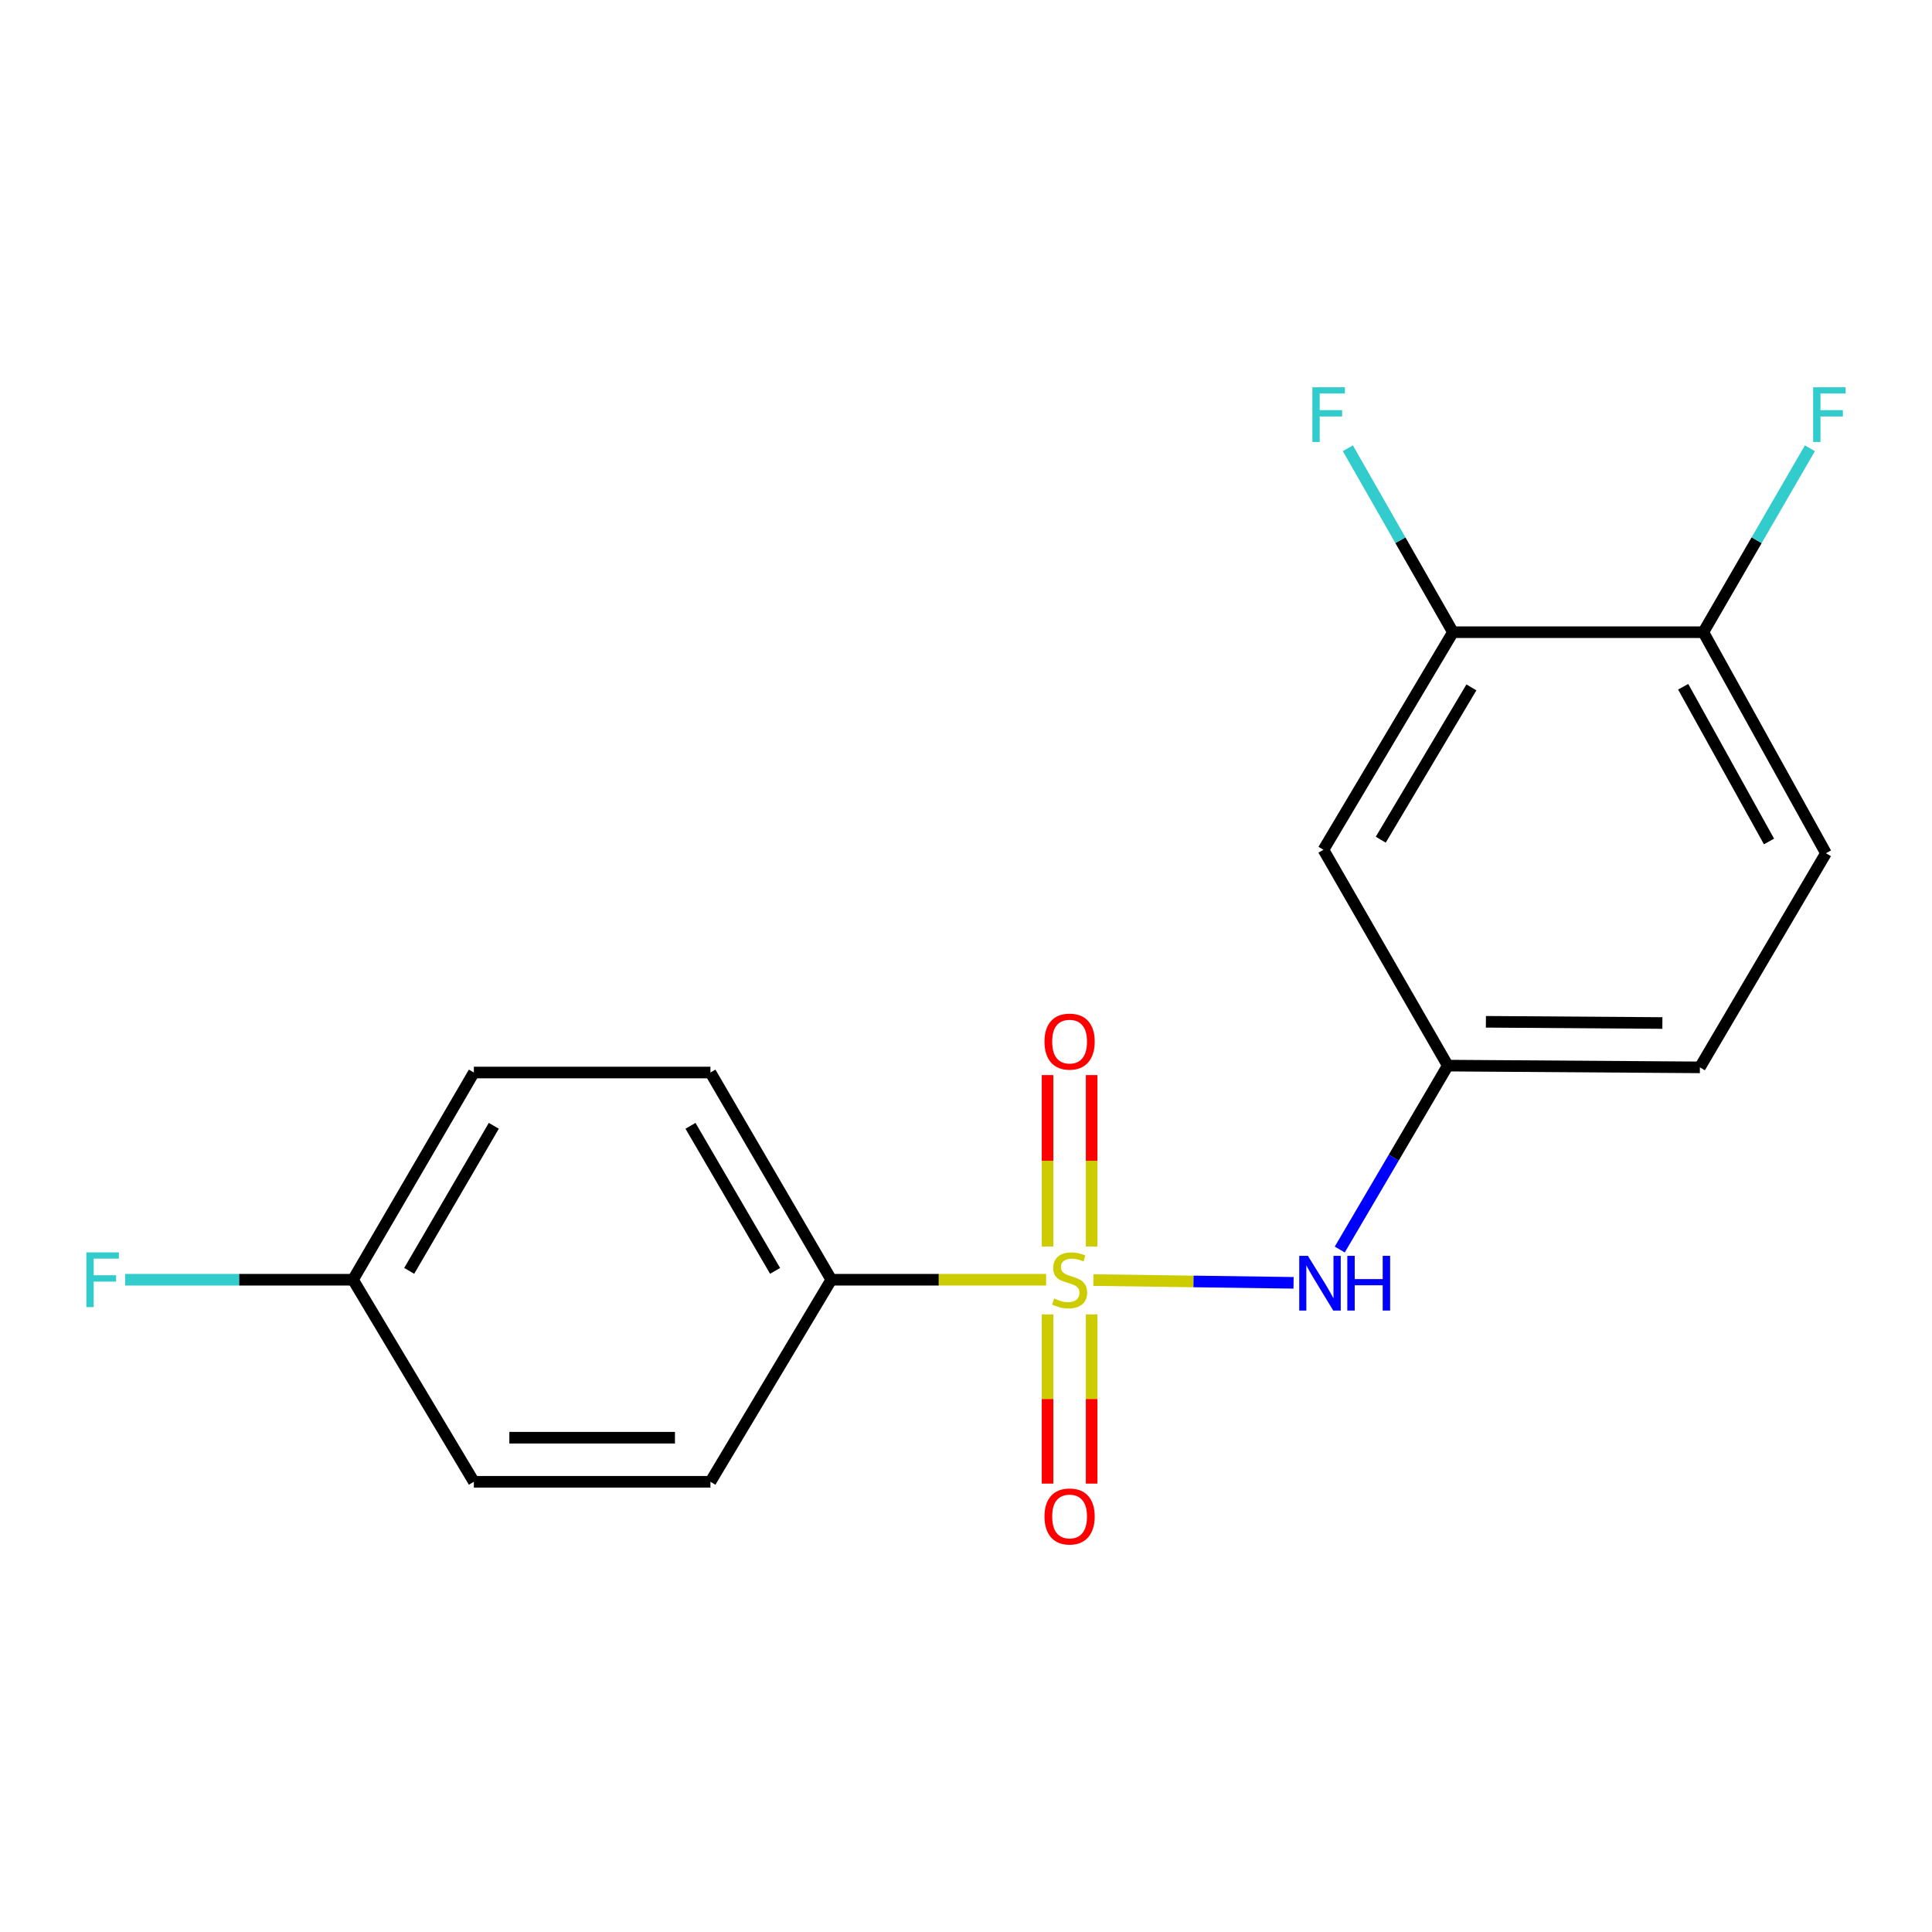 <?xml version='1.0' encoding='iso-8859-1'?>
<svg version='1.1' baseProfile='full'
              xmlns='http://www.w3.org/2000/svg'
                      xmlns:rdkit='http://www.rdkit.org/xml'
                      xmlns:xlink='http://www.w3.org/1999/xlink'
                  xml:space='preserve'
width='1000px' height='1000px' viewBox='0 0 1000 1000'>
<!-- END OF HEADER -->
<rect style='opacity:1.0;fill:#FFFFFF;stroke:none' width='1000' height='1000' x='0' y='0'> </rect>
<path class='bond-0' d='M 565.941,662.561 L 617.747,663.275' style='fill:none;fill-rule:evenodd;stroke:#CCCC00;stroke-width:6px;stroke-linecap:butt;stroke-linejoin:miter;stroke-opacity:1' />
<path class='bond-0' d='M 617.747,663.275 L 669.552,663.989' style='fill:none;fill-rule:evenodd;stroke:#0000FF;stroke-width:6px;stroke-linecap:butt;stroke-linejoin:miter;stroke-opacity:1' />
<path class='bond-1' d='M 541.458,662.391 L 485.869,662.391' style='fill:none;fill-rule:evenodd;stroke:#CCCC00;stroke-width:6px;stroke-linecap:butt;stroke-linejoin:miter;stroke-opacity:1' />
<path class='bond-1' d='M 485.869,662.391 L 430.28,662.391' style='fill:none;fill-rule:evenodd;stroke:#000000;stroke-width:6px;stroke-linecap:butt;stroke-linejoin:miter;stroke-opacity:1' />
<path class='bond-2' d='M 565.03,645.187 L 565.03,600.825' style='fill:none;fill-rule:evenodd;stroke:#CCCC00;stroke-width:6px;stroke-linecap:butt;stroke-linejoin:miter;stroke-opacity:1' />
<path class='bond-2' d='M 565.03,600.825 L 565.03,556.463' style='fill:none;fill-rule:evenodd;stroke:#FF0000;stroke-width:6px;stroke-linecap:butt;stroke-linejoin:miter;stroke-opacity:1' />
<path class='bond-2' d='M 542.212,645.187 L 542.212,600.825' style='fill:none;fill-rule:evenodd;stroke:#CCCC00;stroke-width:6px;stroke-linecap:butt;stroke-linejoin:miter;stroke-opacity:1' />
<path class='bond-2' d='M 542.212,600.825 L 542.212,556.463' style='fill:none;fill-rule:evenodd;stroke:#FF0000;stroke-width:6px;stroke-linecap:butt;stroke-linejoin:miter;stroke-opacity:1' />
<path class='bond-3' d='M 542.212,680.332 L 542.212,724.122' style='fill:none;fill-rule:evenodd;stroke:#CCCC00;stroke-width:6px;stroke-linecap:butt;stroke-linejoin:miter;stroke-opacity:1' />
<path class='bond-3' d='M 542.212,724.122 L 542.212,767.912' style='fill:none;fill-rule:evenodd;stroke:#FF0000;stroke-width:6px;stroke-linecap:butt;stroke-linejoin:miter;stroke-opacity:1' />
<path class='bond-3' d='M 565.03,680.332 L 565.03,724.122' style='fill:none;fill-rule:evenodd;stroke:#CCCC00;stroke-width:6px;stroke-linecap:butt;stroke-linejoin:miter;stroke-opacity:1' />
<path class='bond-3' d='M 565.03,724.122 L 565.03,767.912' style='fill:none;fill-rule:evenodd;stroke:#FF0000;stroke-width:6px;stroke-linecap:butt;stroke-linejoin:miter;stroke-opacity:1' />
<path class='bond-4' d='M 693.459,646.753 L 721.414,599.157' style='fill:none;fill-rule:evenodd;stroke:#0000FF;stroke-width:6px;stroke-linecap:butt;stroke-linejoin:miter;stroke-opacity:1' />
<path class='bond-4' d='M 721.414,599.157 L 749.37,551.561' style='fill:none;fill-rule:evenodd;stroke:#000000;stroke-width:6px;stroke-linecap:butt;stroke-linejoin:miter;stroke-opacity:1' />
<path class='bond-5' d='M 430.28,662.391 L 367.722,555.136' style='fill:none;fill-rule:evenodd;stroke:#000000;stroke-width:6px;stroke-linecap:butt;stroke-linejoin:miter;stroke-opacity:1' />
<path class='bond-5' d='M 401.186,657.798 L 357.396,582.72' style='fill:none;fill-rule:evenodd;stroke:#000000;stroke-width:6px;stroke-linecap:butt;stroke-linejoin:miter;stroke-opacity:1' />
<path class='bond-6' d='M 430.28,662.391 L 367.722,766.971' style='fill:none;fill-rule:evenodd;stroke:#000000;stroke-width:6px;stroke-linecap:butt;stroke-linejoin:miter;stroke-opacity:1' />
<path class='bond-7' d='M 752.044,327.227 L 685.012,439.844' style='fill:none;fill-rule:evenodd;stroke:#000000;stroke-width:6px;stroke-linecap:butt;stroke-linejoin:miter;stroke-opacity:1' />
<path class='bond-7' d='M 761.597,355.79 L 714.674,434.622' style='fill:none;fill-rule:evenodd;stroke:#000000;stroke-width:6px;stroke-linecap:butt;stroke-linejoin:miter;stroke-opacity:1' />
<path class='bond-8' d='M 752.044,327.227 L 724.843,279.62' style='fill:none;fill-rule:evenodd;stroke:#000000;stroke-width:6px;stroke-linecap:butt;stroke-linejoin:miter;stroke-opacity:1' />
<path class='bond-8' d='M 724.843,279.62 L 697.642,232.013' style='fill:none;fill-rule:evenodd;stroke:#33CCCC;stroke-width:6px;stroke-linecap:butt;stroke-linejoin:miter;stroke-opacity:1' />
<path class='bond-9' d='M 752.044,327.227 L 881.648,327.227' style='fill:none;fill-rule:evenodd;stroke:#000000;stroke-width:6px;stroke-linecap:butt;stroke-linejoin:miter;stroke-opacity:1' />
<path class='bond-10' d='M 685.012,439.844 L 749.37,551.561' style='fill:none;fill-rule:evenodd;stroke:#000000;stroke-width:6px;stroke-linecap:butt;stroke-linejoin:miter;stroke-opacity:1' />
<path class='bond-11' d='M 749.37,551.561 L 879.86,552.461' style='fill:none;fill-rule:evenodd;stroke:#000000;stroke-width:6px;stroke-linecap:butt;stroke-linejoin:miter;stroke-opacity:1' />
<path class='bond-11' d='M 769.101,528.879 L 860.444,529.509' style='fill:none;fill-rule:evenodd;stroke:#000000;stroke-width:6px;stroke-linecap:butt;stroke-linejoin:miter;stroke-opacity:1' />
<path class='bond-12' d='M 881.648,327.227 L 945.106,441.632' style='fill:none;fill-rule:evenodd;stroke:#000000;stroke-width:6px;stroke-linecap:butt;stroke-linejoin:miter;stroke-opacity:1' />
<path class='bond-12' d='M 871.213,355.456 L 915.634,435.539' style='fill:none;fill-rule:evenodd;stroke:#000000;stroke-width:6px;stroke-linecap:butt;stroke-linejoin:miter;stroke-opacity:1' />
<path class='bond-13' d='M 881.648,327.227 L 909.226,279.626' style='fill:none;fill-rule:evenodd;stroke:#000000;stroke-width:6px;stroke-linecap:butt;stroke-linejoin:miter;stroke-opacity:1' />
<path class='bond-13' d='M 909.226,279.626 L 936.804,232.024' style='fill:none;fill-rule:evenodd;stroke:#33CCCC;stroke-width:6px;stroke-linecap:butt;stroke-linejoin:miter;stroke-opacity:1' />
<path class='bond-14' d='M 367.722,555.136 L 245.268,555.136' style='fill:none;fill-rule:evenodd;stroke:#000000;stroke-width:6px;stroke-linecap:butt;stroke-linejoin:miter;stroke-opacity:1' />
<path class='bond-15' d='M 367.722,766.971 L 245.268,766.971' style='fill:none;fill-rule:evenodd;stroke:#000000;stroke-width:6px;stroke-linecap:butt;stroke-linejoin:miter;stroke-opacity:1' />
<path class='bond-15' d='M 349.354,744.153 L 263.636,744.153' style='fill:none;fill-rule:evenodd;stroke:#000000;stroke-width:6px;stroke-linecap:butt;stroke-linejoin:miter;stroke-opacity:1' />
<path class='bond-16' d='M 945.106,441.632 L 879.86,552.461' style='fill:none;fill-rule:evenodd;stroke:#000000;stroke-width:6px;stroke-linecap:butt;stroke-linejoin:miter;stroke-opacity:1' />
<path class='bond-17' d='M 182.71,662.391 L 245.268,766.971' style='fill:none;fill-rule:evenodd;stroke:#000000;stroke-width:6px;stroke-linecap:butt;stroke-linejoin:miter;stroke-opacity:1' />
<path class='bond-18' d='M 182.71,662.391 L 123.739,662.391' style='fill:none;fill-rule:evenodd;stroke:#000000;stroke-width:6px;stroke-linecap:butt;stroke-linejoin:miter;stroke-opacity:1' />
<path class='bond-18' d='M 123.739,662.391 L 64.767,662.391' style='fill:none;fill-rule:evenodd;stroke:#33CCCC;stroke-width:6px;stroke-linecap:butt;stroke-linejoin:miter;stroke-opacity:1' />
<path class='bond-19' d='M 182.71,662.391 L 245.268,555.136' style='fill:none;fill-rule:evenodd;stroke:#000000;stroke-width:6px;stroke-linecap:butt;stroke-linejoin:miter;stroke-opacity:1' />
<path class='bond-19' d='M 211.804,657.798 L 255.594,582.72' style='fill:none;fill-rule:evenodd;stroke:#000000;stroke-width:6px;stroke-linecap:butt;stroke-linejoin:miter;stroke-opacity:1' />
<path  class='atom-0' d='M 545.621 672.111
Q 545.941 672.231, 547.261 672.791
Q 548.581 673.351, 550.021 673.711
Q 551.501 674.031, 552.941 674.031
Q 555.621 674.031, 557.181 672.751
Q 558.741 671.431, 558.741 669.151
Q 558.741 667.591, 557.941 666.631
Q 557.181 665.671, 555.981 665.151
Q 554.781 664.631, 552.781 664.031
Q 550.261 663.271, 548.741 662.551
Q 547.261 661.831, 546.181 660.311
Q 545.141 658.791, 545.141 656.231
Q 545.141 652.671, 547.541 650.471
Q 549.981 648.271, 554.781 648.271
Q 558.061 648.271, 561.781 649.831
L 560.861 652.911
Q 557.461 651.511, 554.901 651.511
Q 552.141 651.511, 550.621 652.671
Q 549.101 653.791, 549.141 655.751
Q 549.141 657.271, 549.901 658.191
Q 550.701 659.111, 551.821 659.631
Q 552.981 660.151, 554.901 660.751
Q 557.461 661.551, 558.981 662.351
Q 560.501 663.151, 561.581 664.791
Q 562.701 666.391, 562.701 669.151
Q 562.701 673.071, 560.061 675.191
Q 557.461 677.271, 553.101 677.271
Q 550.581 677.271, 548.661 676.711
Q 546.781 676.191, 544.541 675.271
L 545.621 672.111
' fill='#CCCC00'/>
<path  class='atom-1' d='M 676.964 650.018
L 686.244 665.018
Q 687.164 666.498, 688.644 669.178
Q 690.124 671.858, 690.204 672.018
L 690.204 650.018
L 693.964 650.018
L 693.964 678.338
L 690.084 678.338
L 680.124 661.938
Q 678.964 660.018, 677.724 657.818
Q 676.524 655.618, 676.164 654.938
L 676.164 678.338
L 672.484 678.338
L 672.484 650.018
L 676.964 650.018
' fill='#0000FF'/>
<path  class='atom-1' d='M 697.364 650.018
L 701.204 650.018
L 701.204 662.058
L 715.684 662.058
L 715.684 650.018
L 719.524 650.018
L 719.524 678.338
L 715.684 678.338
L 715.684 665.258
L 701.204 665.258
L 701.204 678.338
L 697.364 678.338
L 697.364 650.018
' fill='#0000FF'/>
<path  class='atom-3' d='M 540.621 539.129
Q 540.621 532.329, 543.981 528.529
Q 547.341 524.729, 553.621 524.729
Q 559.901 524.729, 563.261 528.529
Q 566.621 532.329, 566.621 539.129
Q 566.621 546.009, 563.221 549.929
Q 559.821 553.809, 553.621 553.809
Q 547.381 553.809, 543.981 549.929
Q 540.621 546.049, 540.621 539.129
M 553.621 550.609
Q 557.941 550.609, 560.261 547.729
Q 562.621 544.809, 562.621 539.129
Q 562.621 533.569, 560.261 530.769
Q 557.941 527.929, 553.621 527.929
Q 549.301 527.929, 546.941 530.729
Q 544.621 533.529, 544.621 539.129
Q 544.621 544.849, 546.941 547.729
Q 549.301 550.609, 553.621 550.609
' fill='#FF0000'/>
<path  class='atom-4' d='M 540.621 784.924
Q 540.621 778.124, 543.981 774.324
Q 547.341 770.524, 553.621 770.524
Q 559.901 770.524, 563.261 774.324
Q 566.621 778.124, 566.621 784.924
Q 566.621 791.804, 563.221 795.724
Q 559.821 799.604, 553.621 799.604
Q 547.381 799.604, 543.981 795.724
Q 540.621 791.844, 540.621 784.924
M 553.621 796.404
Q 557.941 796.404, 560.261 793.524
Q 562.621 790.604, 562.621 784.924
Q 562.621 779.364, 560.261 776.564
Q 557.941 773.724, 553.621 773.724
Q 549.301 773.724, 546.941 776.524
Q 544.621 779.324, 544.621 784.924
Q 544.621 790.644, 546.941 793.524
Q 549.301 796.404, 553.621 796.404
' fill='#FF0000'/>
<path  class='atom-12' d='M 679.279 200.45
L 696.119 200.45
L 696.119 203.69
L 683.079 203.69
L 683.079 212.29
L 694.679 212.29
L 694.679 215.57
L 683.079 215.57
L 683.079 228.77
L 679.279 228.77
L 679.279 200.45
' fill='#33CCCC'/>
<path  class='atom-15' d='M 938.473 200.45
L 955.313 200.45
L 955.313 203.69
L 942.273 203.69
L 942.273 212.29
L 953.873 212.29
L 953.873 215.57
L 942.273 215.57
L 942.273 228.77
L 938.473 228.77
L 938.473 200.45
' fill='#33CCCC'/>
<path  class='atom-18' d='M 44.687 648.231
L 61.527 648.231
L 61.527 651.471
L 48.487 651.471
L 48.487 660.071
L 60.087 660.071
L 60.087 663.351
L 48.487 663.351
L 48.487 676.551
L 44.687 676.551
L 44.687 648.231
' fill='#33CCCC'/>
</svg>
